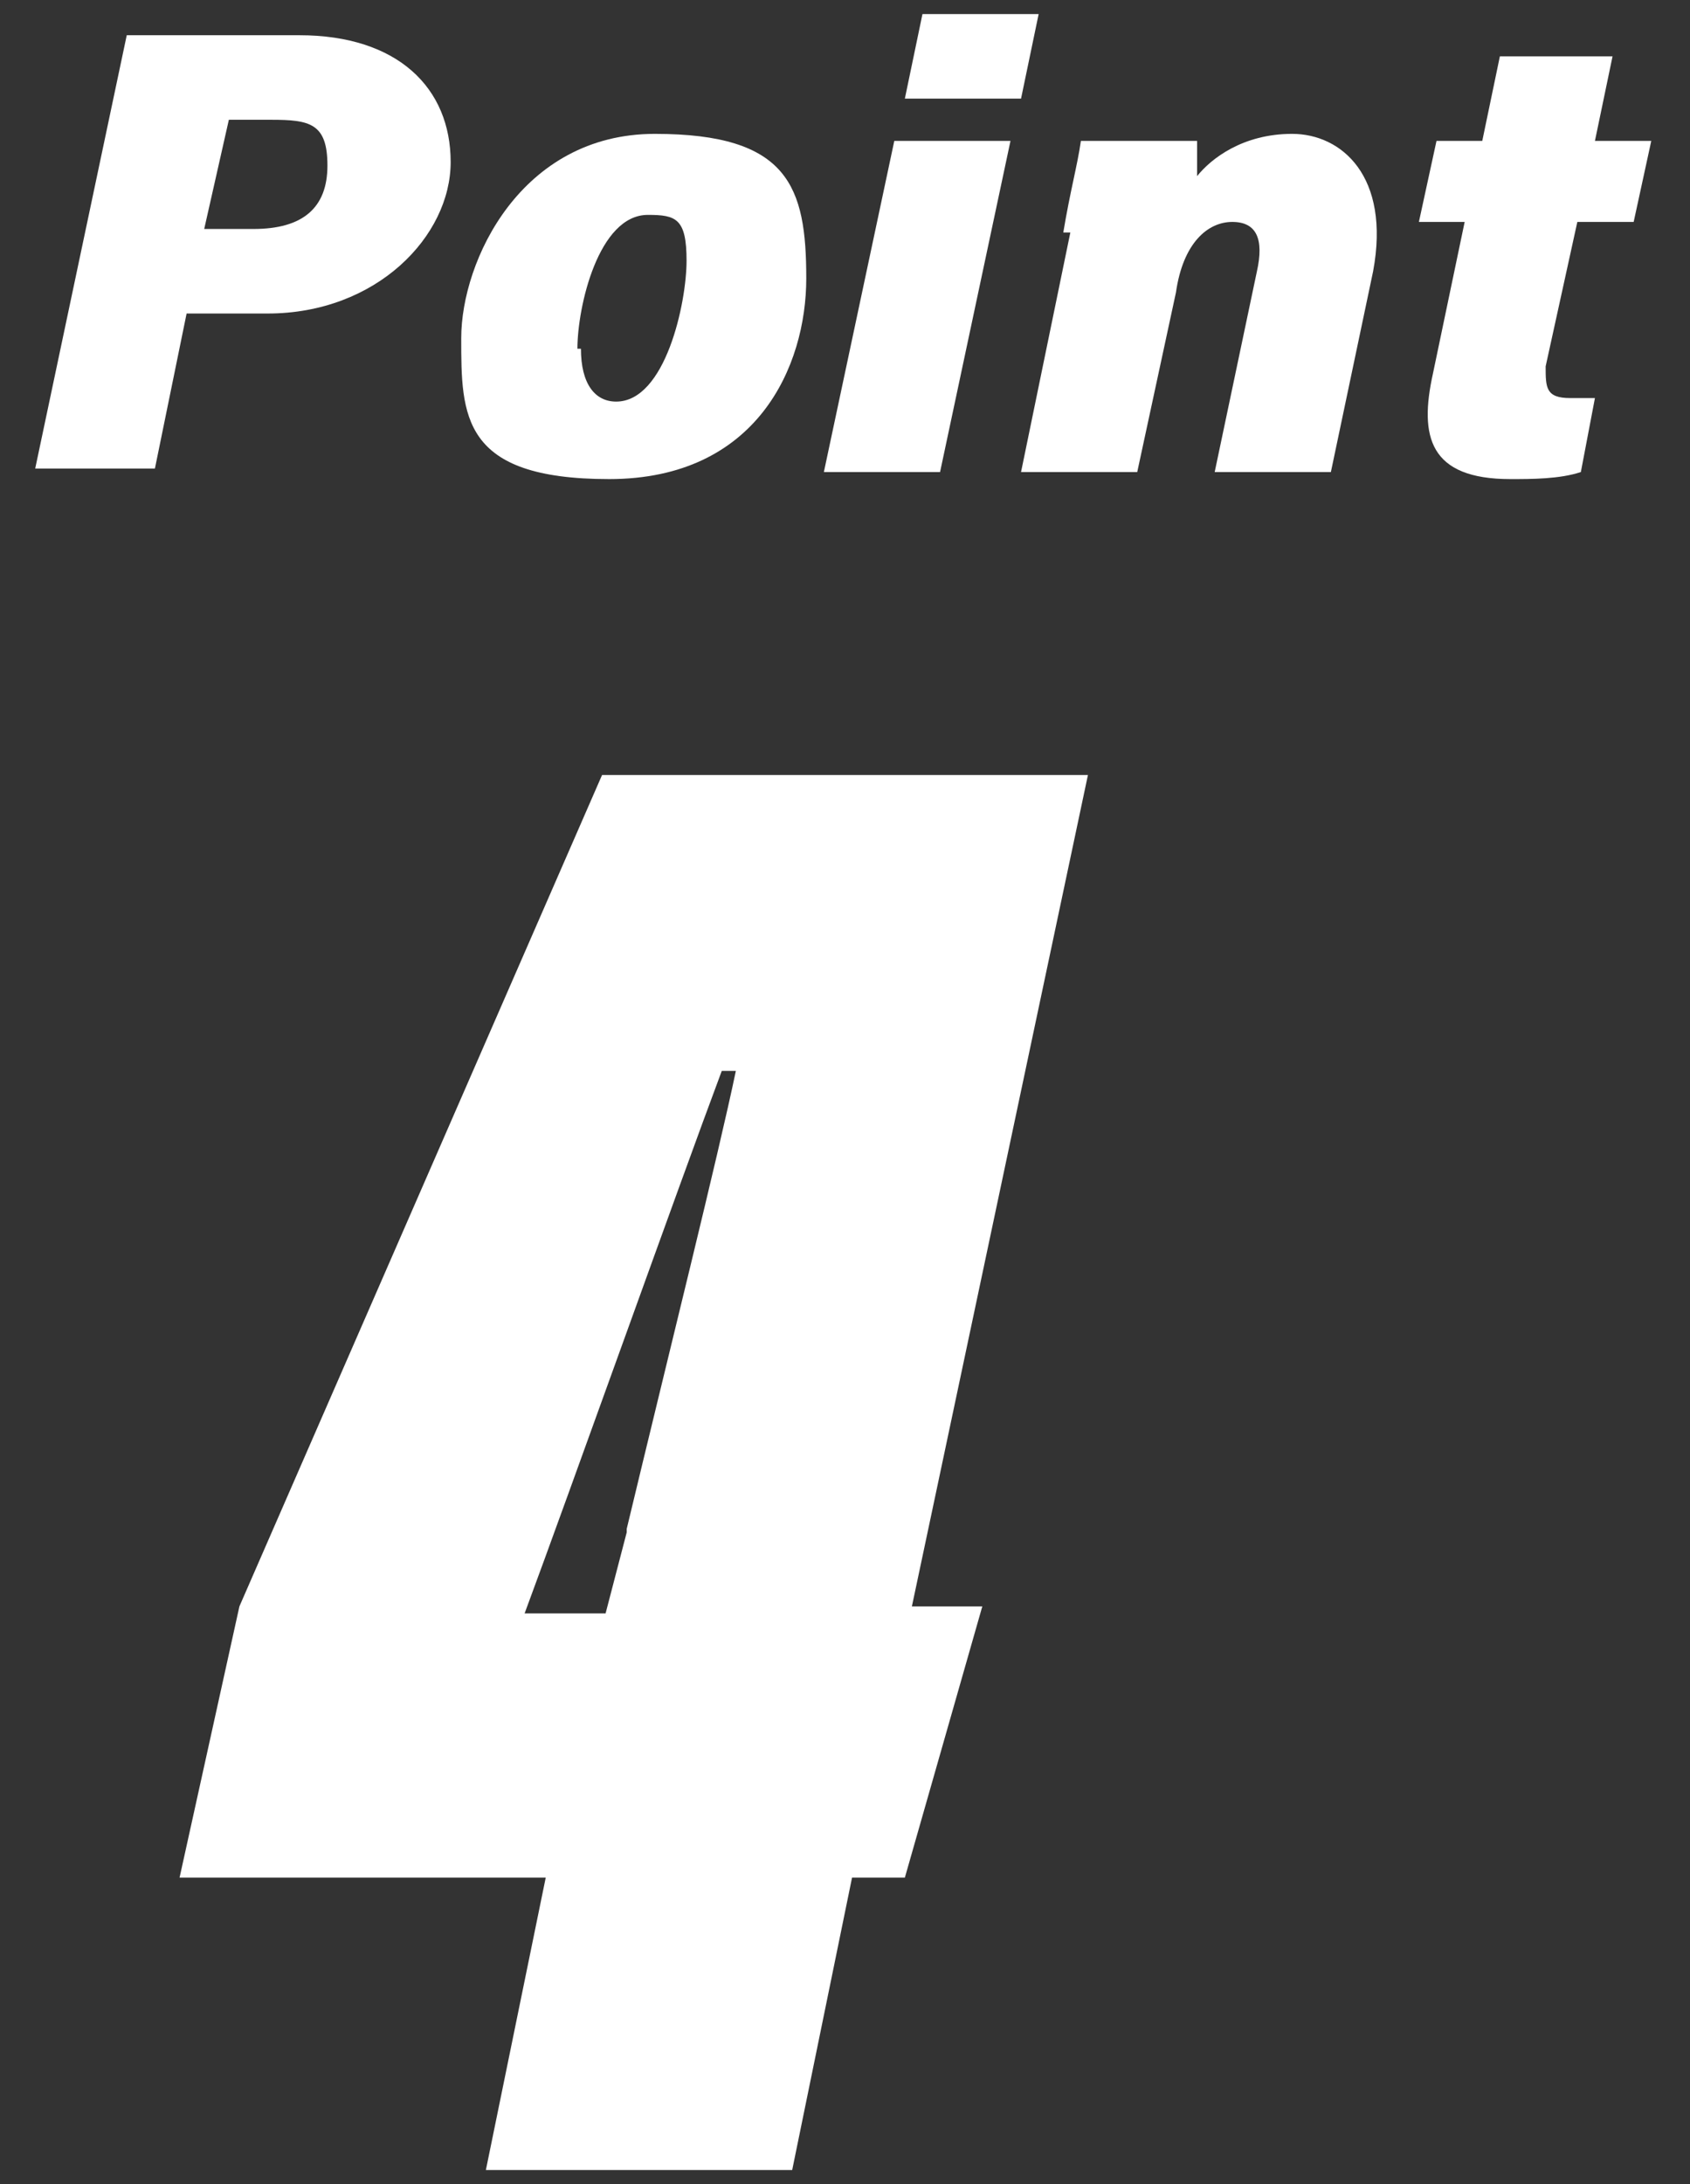 <?xml version="1.0" encoding="UTF-8"?>
<svg xmlns="http://www.w3.org/2000/svg" version="1.1" viewBox="0 0 48 62">
  <rect x="0" y="0" width="48" height="62" fill="#333333" stroke="none"/>
  <defs>
    <style>
      .cls-1 {
        fill: #fff;
      }
    </style>
  </defs>
  <!-- Generator: Adobe Illustrator 28.7.9, SVG Export Plug-In . SVG Version: 1.2.0 Build 218)  -->
  <g>
    <g id="_レイヤー_1" data-name="レイヤー_1">
      <g id="_レイヤー_1-2" data-name="_レイヤー_1">
        <g>
          <path class="cls-1" d="M3.6,1h4.9c2.8,0,4.3,1.5,4.3,3.6s-2.1,4.3-5.2,4.3h-2.3l-.9,4.4H1L3.6,1ZM5.8,6.5h1.4c1.4,0,2.1-.6,2.1-1.8s-.5-1.3-1.6-1.3h-1.2s-.7,3.1-.7,3.1Z"/>
          <path class="cls-1" d="M22.9,7.9c0,2.5-1.4,5.7-5.6,5.7s-4.2-1.8-4.2-4,1.7-5.8,5.5-5.8,4.3,1.5,4.3,4.1ZM16.5,9.9c0,1,.4,1.5,1,1.5,1.4,0,2-2.8,2-4s-.3-1.3-1.1-1.3c-1.4,0-2,2.6-2,3.8h.1Z"/>
          <path class="cls-1" d="M25.4,4h3.3l-2,9.4h-3.3s2-9.4,2-9.4ZM26.2.4h3.3l-.5,2.4h-3.3l.5-2.4Z"/>
          <path class="cls-1" d="M30.2,6.6c.2-1.2.4-1.9.5-2.6h3.3c0,.3,0,.8,0,1,.4-.5,1.3-1.2,2.7-1.2s2.8,1.2,2.3,3.9l-1.2,5.7h-3.3l1.2-5.7c.2-.9,0-1.4-.7-1.4s-1.4.6-1.6,2l-1.1,5.1h-3.3l1.4-6.8h-.1Z"/>
          <path class="cls-1" d="M40.8,4h1.3l.5-2.4h3.2l-.5,2.4h1.6l-.5,2.3h-1.6l-.9,4.1c0,.6,0,.9.7.9h.7l-.4,2.1c-.6.2-1.4.2-2,.2-2.3,0-2.6-1.2-2.2-3l.9-4.3h-1.3s.5-2.3.5-2.3Z"/>
          <path class="cls-1" d="M13.8,61.6l1.7-8.3H5.1l1.7-7.7,10.3-23.6h13.8l-5,23.6h2l-2.2,7.7h-1.5l-1.7,8.3h-8.7ZM17.8,43.4c1.2-5,2.6-10.6,3.1-13h-.4c-1.2,3.2-4.3,11.9-5.6,15.4h2.3l.6-2.3h0Z"/>
        </g>
      </g>
    </g>
  </g>
</svg>